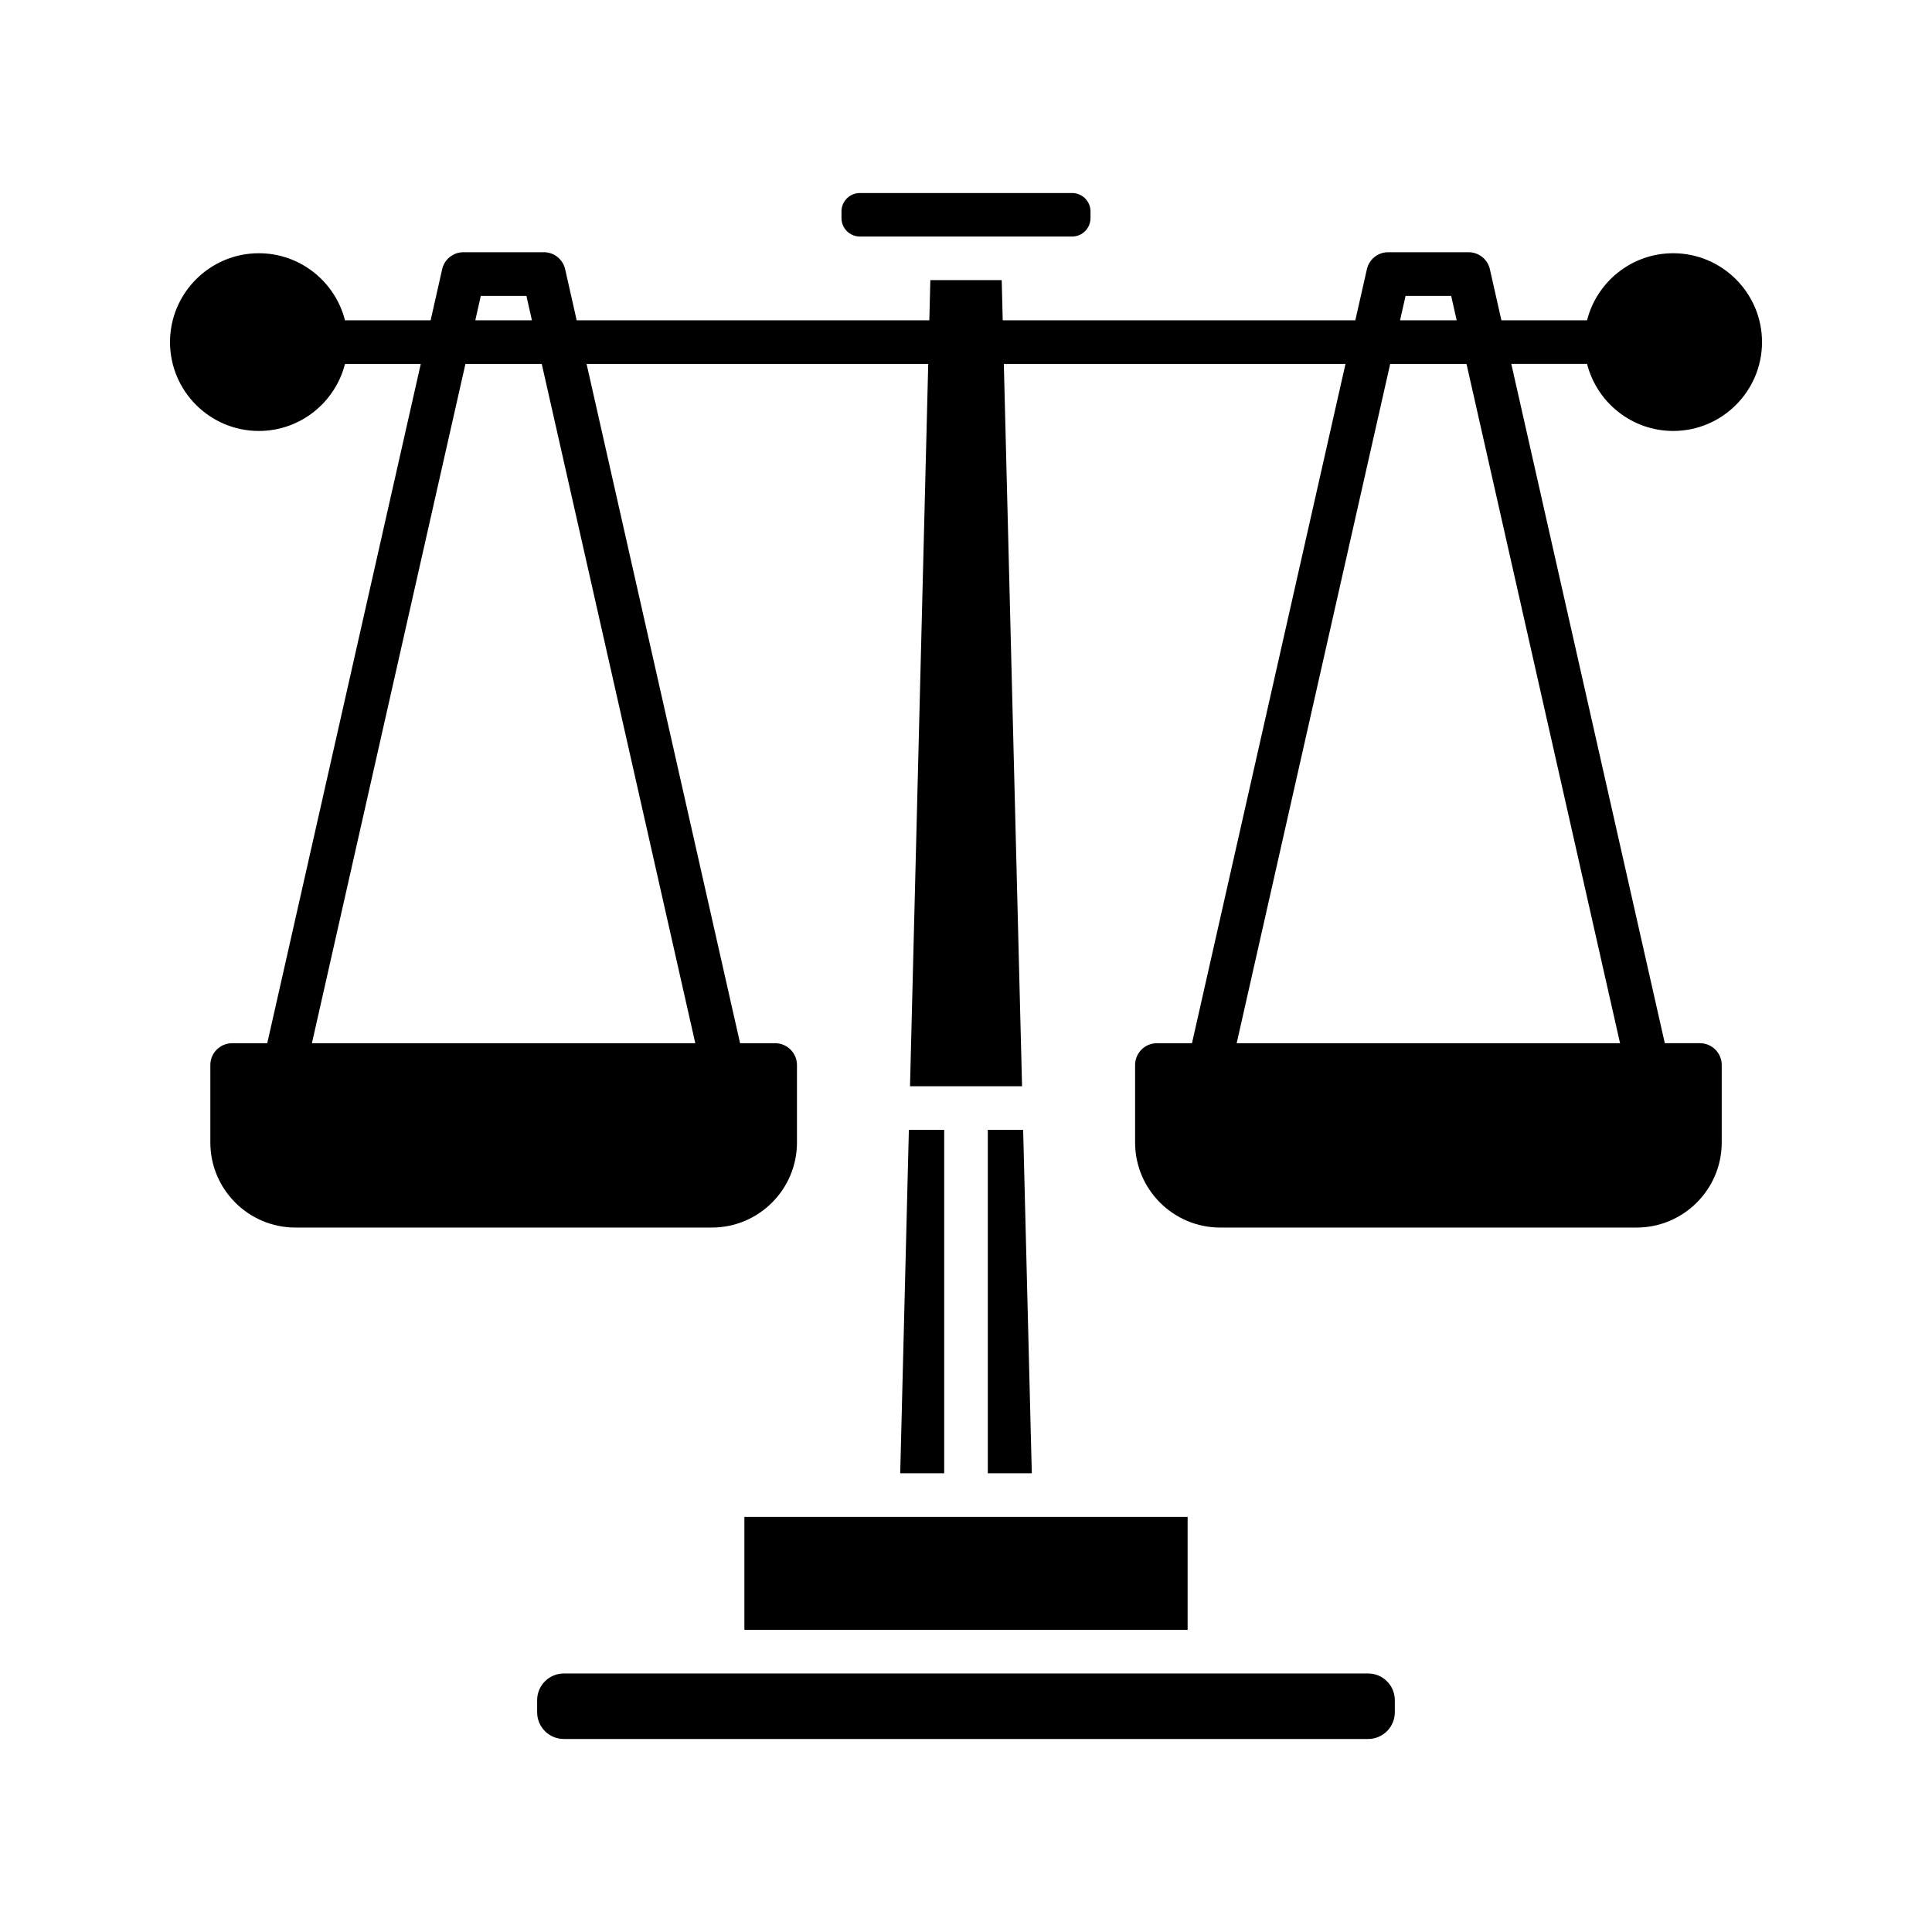 <?xml version="1.0" encoding="UTF-8"?>
<!-- Uploaded to: ICON Repo, www.svgrepo.com, Generator: ICON Repo Mixer Tools -->
<svg fill="#000000" width="800px" height="800px" version="1.1" viewBox="144 144 512 512" xmlns="http://www.w3.org/2000/svg">
 <g>
  <path d="m587.41 258.21c12.984 0 23.543-10.566 23.543-23.543 0-12.984-10.559-23.555-23.543-23.555-10.992 0-20.238 7.57-22.828 17.773h-22.695l-3.055-13.543c-0.598-2.629-2.938-4.5-5.644-4.5h-21.316c-2.695 0-5.039 1.867-5.633 4.5l-3.062 13.543h-93.445l-0.266-10.656h-18.918l-0.266 10.656h-93.457l-3.055-13.543c-0.598-2.629-2.938-4.5-5.633-4.5h-21.316c-2.707 0-5.047 1.867-5.644 4.5l-3.055 13.543h-22.695c-2.59-10.203-11.84-17.773-22.828-17.773-12.984 0-23.543 10.566-23.543 23.555 0 12.973 10.559 23.543 23.543 23.543 10.992 0 20.238-7.57 22.828-17.766h20.082l-40.684 180.02h-9.305c-3.188 0-5.777 2.59-5.777 5.777v20.535c0 12.426 10.117 22.539 22.551 22.539h110.36c12.434 0 22.551-10.117 22.551-22.539v-20.535c0-3.188-2.59-5.777-5.777-5.777h-9.297l-40.684-180.02h90.543l-4.828 191.42h29.691l-4.828-191.42h90.543l-40.684 180.02h-9.297c-3.188 0-5.777 2.59-5.777 5.777v20.535c0 12.426 10.117 22.539 22.551 22.539h110.36c6.203 0 11.828-2.516 15.914-6.59 4.074-4.066 6.621-9.684 6.637-15.875v-20.617c0-3.188-2.59-5.777-5.777-5.777h-9.305l-40.684-180.02h20.082c2.594 10.203 11.844 17.773 22.832 17.773zm-315.99-35.805h12.082l1.465 6.484h-15.008zm56.84 198.06h-101.6l40.684-180.02h20.227zm188.23-198.06h12.082l1.465 6.484h-15.008zm56.84 198.06h-101.6l40.684-180.02h20.227z"/>
  <path d="m371.87 206.68h56.254c2.684 0 4.871-2.188 4.871-4.871v-1.785c0-2.684-2.188-4.871-4.871-4.871h-56.254c-2.684 0-4.871 2.188-4.871 4.871v1.785c0 2.684 2.184 4.871 4.871 4.871z"/>
  <path d="m384.86 443.43-2.293 90.996h11.656v-90.996z"/>
  <path d="m405.78 443.43v90.996h11.656l-2.289-90.996z"/>
  <path d="m506.57 587.49h-213.15c-3.898 0-7.07 3.168-7.07 7.07v3.219c0 3.898 3.168 7.07 7.07 7.07h213.15c3.898 0 7.07-3.168 7.07-7.07v-3.219c0-3.902-3.172-7.07-7.07-7.07z"/>
  <path d="m341.27 545.99h117.46v29.938h-117.46z"/>
 </g>
</svg>